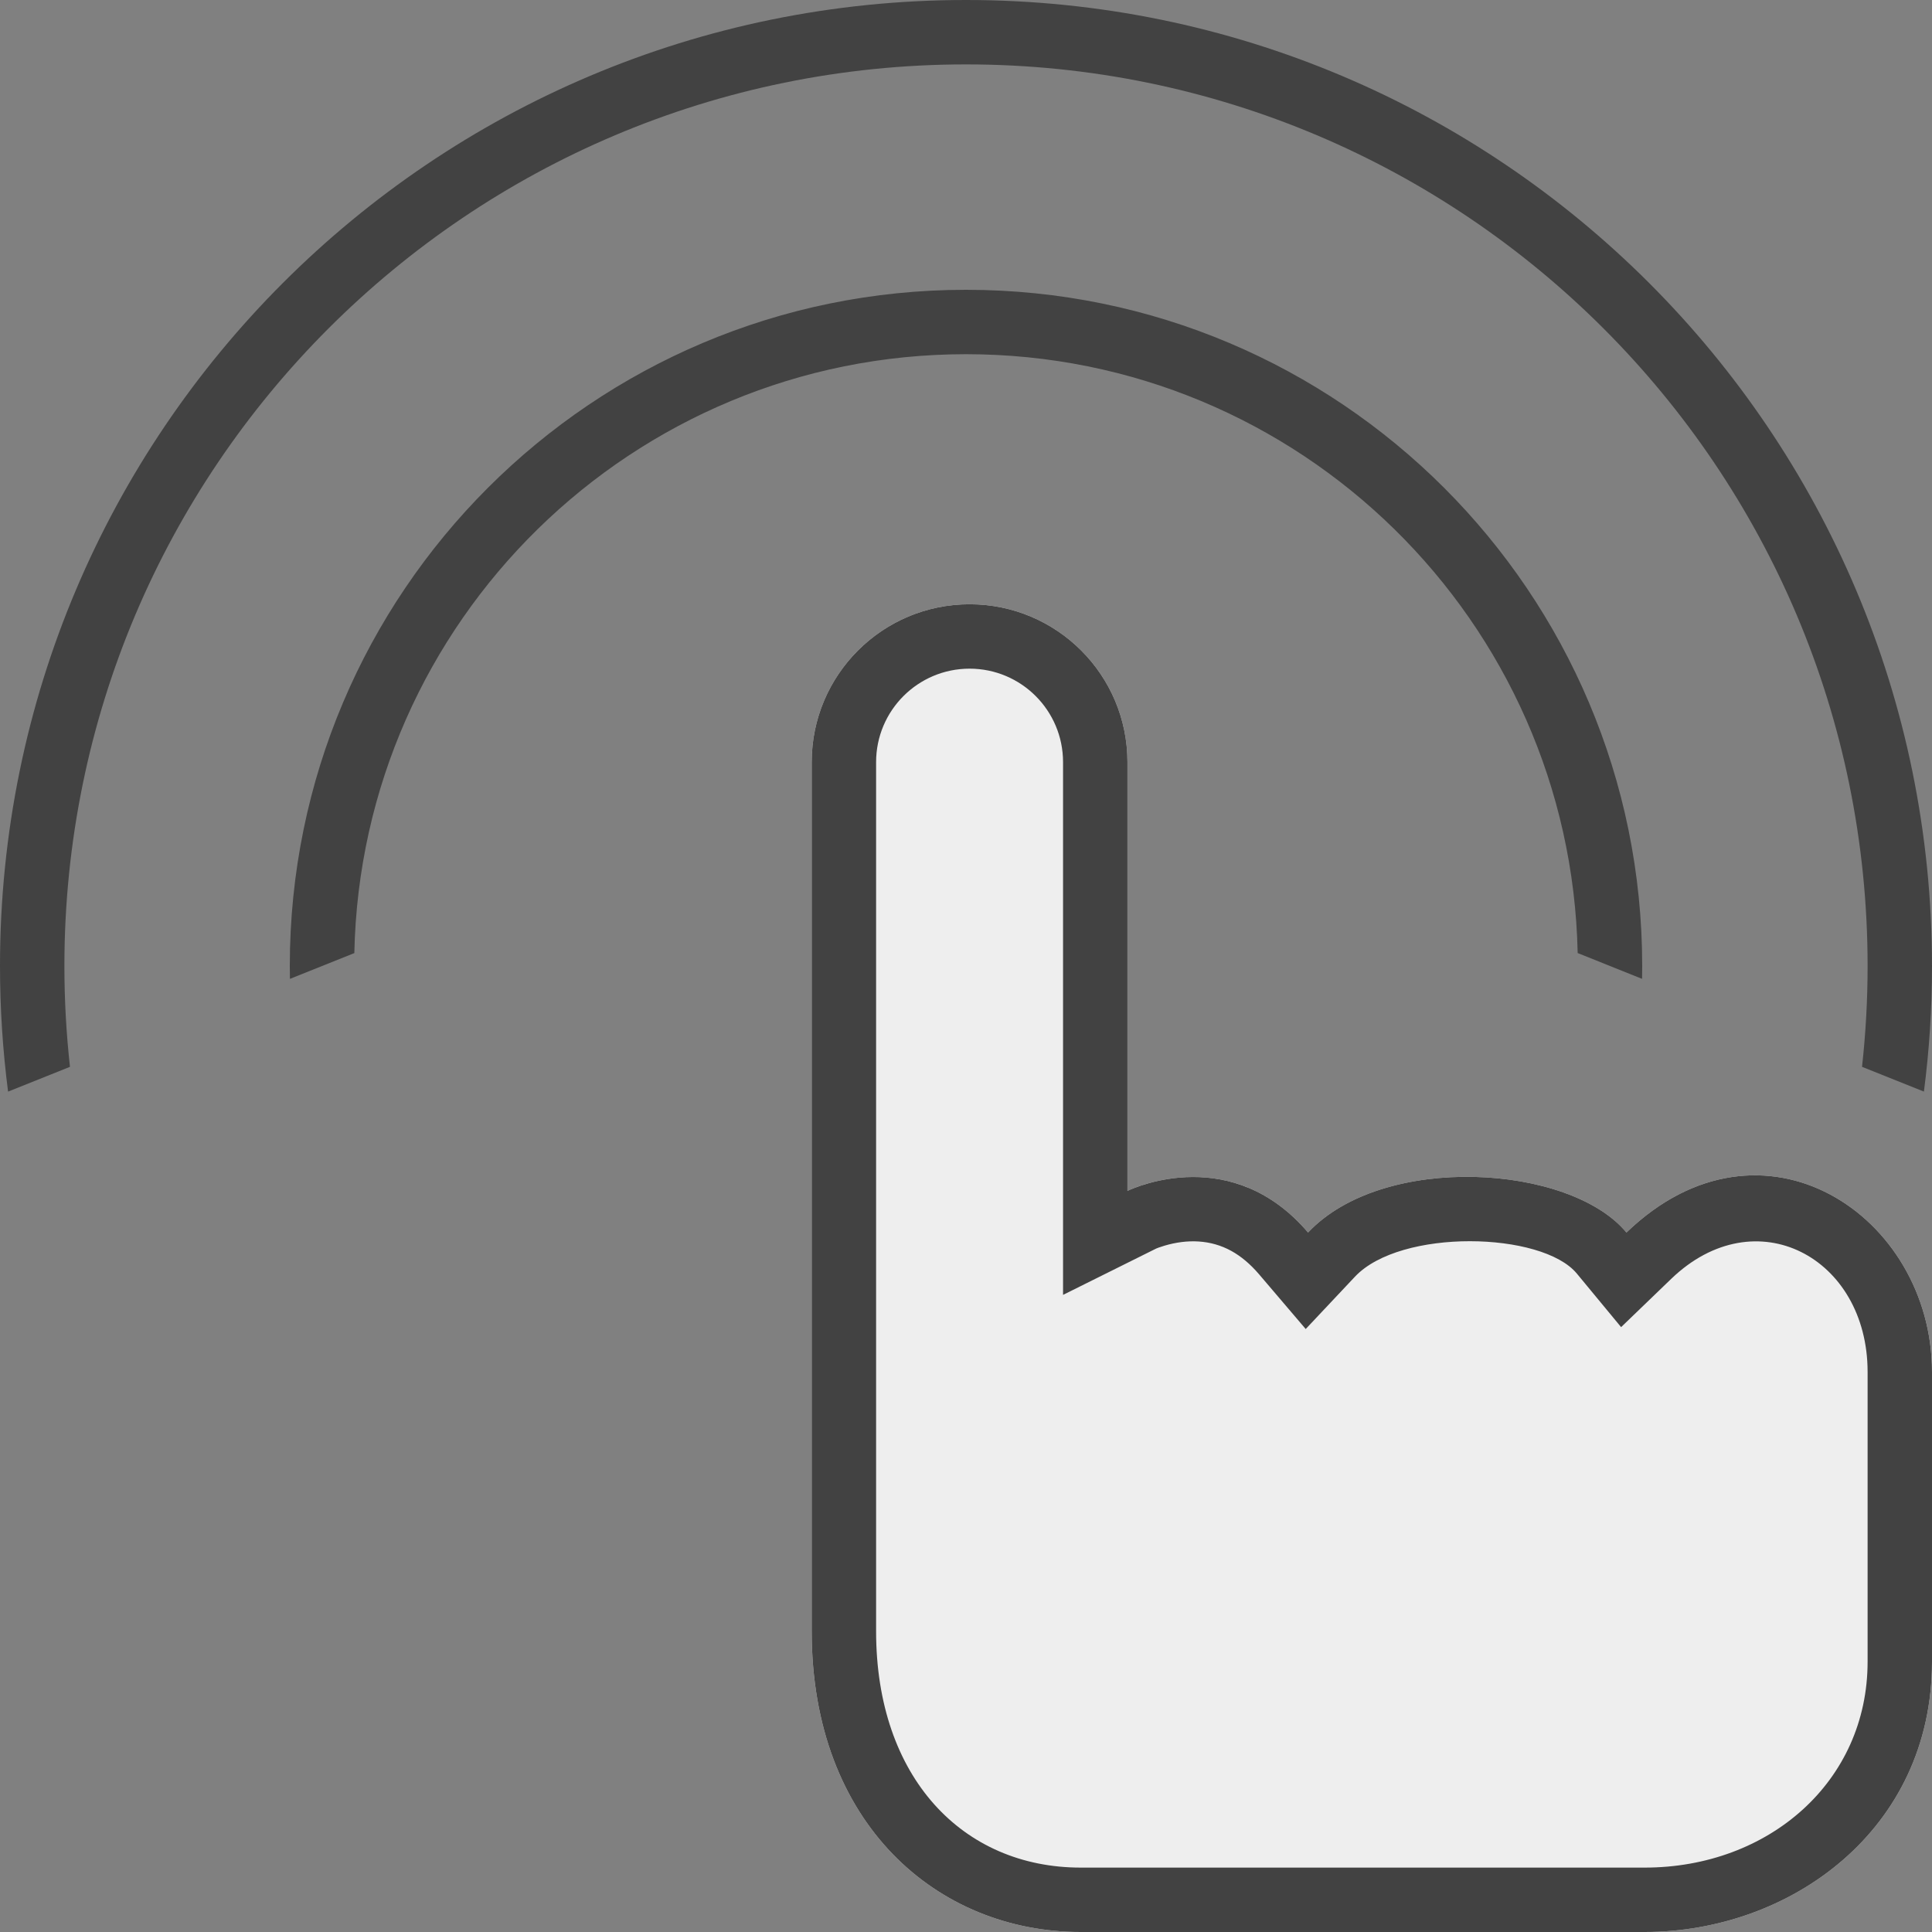 <svg xmlns="http://www.w3.org/2000/svg" xmlns:xlink="http://www.w3.org/1999/xlink" width="60px" height="60px" viewBox="0 0 60 60"><rect x="0" y="0" width="60" height="60" fill="#808080" stroke="none"/><title>Self Service</title><g id="Asstes" stroke="none" stroke-width="1" fill="none" fill-rule="evenodd"><g id="Artboard" transform="translate(-50, -2865)"><g id="Self-Service" transform="translate(50, 2865)"><rect id="Rectangle" x="0" y="0" width="60" height="60"></rect><g id="Group-5"><path d="M35.014,36.984 C35.014,36.984 38.177,35.409 40.623,38.277 C42.965,35.788 48.761,36.16 50.511,38.277 C54.735,34.208 60,37.758 60,42.606 C60,47.947 60,47.826 60,51.606 C60,56.839 55.591,60 51.076,60 C41.396,60 43.044,60 33.562,60 C29.121,60 25.208,56.647 25.208,50.659 C25.208,41.663 25.208,32.666 25.208,23.669 C25.208,20.961 27.404,18.766 30.111,18.766 C32.819,18.766 35.014,20.961 35.014,23.669 C35.014,28.108 35.014,32.546 35.014,36.984 Z" id="Path-52-Copy-2" fill="#EEEEEE"></path><path d="M30.111,18.766 C32.819,18.766 35.014,20.961 35.014,23.669 L35.014,36.984 L35.032,36.976 C35.288,36.856 38.284,35.534 40.623,38.277 C42.965,35.788 48.761,36.16 50.511,38.277 C54.735,34.208 60,37.758 60,42.606 L60,51.606 C60,56.839 55.591,60 51.076,60 L33.562,60 C29.121,60 25.208,56.647 25.208,50.659 L25.208,23.669 C25.208,20.961 27.404,18.766 30.111,18.766 Z M30.111,20.766 C28.508,20.766 27.208,22.066 27.208,23.669 L27.208,50.659 C27.208,55.209 29.905,58 33.562,58 L51.076,58 C54.926,58 58,55.336 58,51.606 L58,42.606 C58,39.049 54.521,37.192 51.899,39.718 L50.345,41.215 L48.97,39.552 C47.892,38.248 43.495,38.144 42.08,39.648 L40.55,41.274 L39.102,39.575 C38.824,39.25 38.54,39.016 38.248,38.853 C37.598,38.492 36.869,38.477 36.163,38.686 C36.009,38.732 35.916,38.77 35.906,38.775 L33.014,40.214 L33.014,23.669 C33.014,22.066 31.715,20.766 30.111,20.766 Z M30,0 C46.569,0 60,13.431 60,30 C60,31.322 59.915,32.623 59.749,33.9 L57.827,33.131 C57.941,32.103 58,31.059 58,30 C58,14.536 45.464,2 30,2 C14.536,2 2,14.536 2,30 C2,31.059 2.059,32.103 2.173,33.131 L0.251,33.901 C0.086,32.624 0,31.322 0,30 C0,13.431 13.431,0 30,0 Z M30,9 C41.598,9 51,18.402 51,30 C51,30.133 50.999,30.266 50.996,30.399 L48.996,29.598 C48.782,19.29 40.359,11 30,11 C19.641,11 11.217,19.291 11.004,29.599 L9.004,30.4 C9.001,30.267 9,30.134 9,30 C9,18.402 18.402,9 30,9 Z" id="Combined-Shape" fill="#424242" fill-rule="nonzero"></path></g></g></g></g></svg>